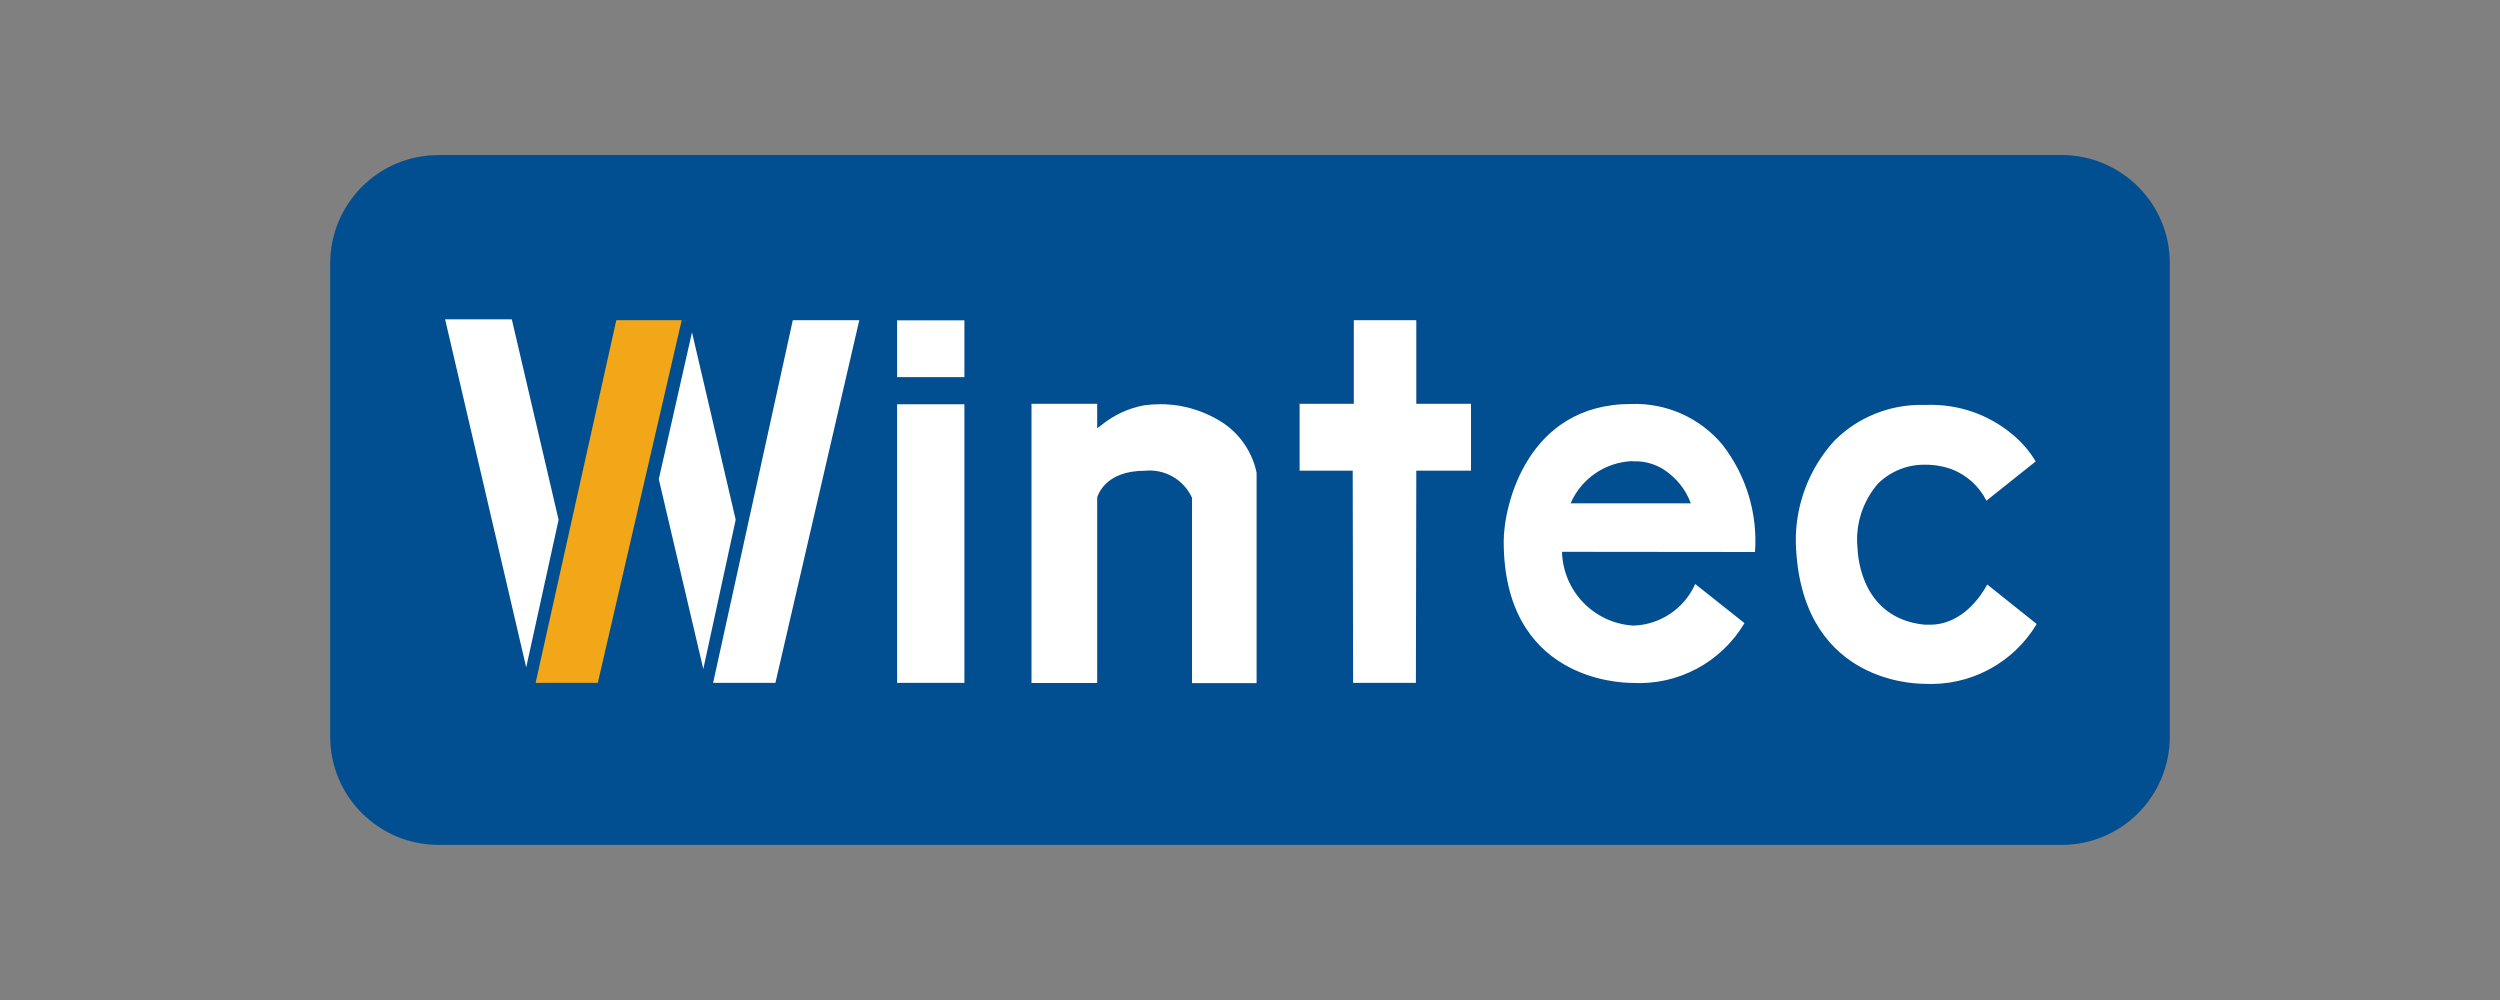 <?xml version="1.0" encoding="UTF-8"?>
<svg xmlns="http://www.w3.org/2000/svg" id="a" viewBox="0 0 250 100" width="720" height="288"><rect x="0" y="0" width="250" height="100" fill="#808080" stroke="none"/><defs><style>.c{fill:none;}.c,.d,.e,.f{stroke-width:0px;}.d{fill:#014e90;}.d,.e,.f{fill-rule:evenodd;}.e{fill:#fff;}.f{fill:#f2a718;}</style></defs><rect class="c" y=".89" width="250" height="99.11"/><g id="b"><path class="d" d="M43.86,15.5h162.28c5.98,0,10.84,4.83,10.84,10.81v47.34c0,5.98-4.83,10.84-10.81,10.84H43.86c-5.98,0-10.84-4.84-10.84-10.82V26.35c0-5.98,4.83-10.84,10.81-10.84h.04Z"/><path class="e" d="M119.2,68.29v-18.52c-.85-1.84-2.77-2.92-4.78-2.69-3.97,0-4.66,2.55-4.7,2.66v18.56h-6.57v-27.92h6.57v2.45l.5-.38c1.21-.97,2.66-1.64,4.19-1.92.54-.07,1.09-.11,1.65-.11,2.25,0,4.45.68,6.32,1.92,1.68,1.16,2.86,2.92,3.28,4.93v21.04h-6.46,0ZM135.31,68.29l-.04-21.22h-5.31v-6.69h5.42v-8.36h6.25v8.36h5.47v6.69h-5.47l-.04,21.22h-6.29,0ZM89.71,68.29h6.73v-27.86h-6.73v27.86ZM71.31,68.29l7.97-36.27h6.65l-8.39,36.27h-6.23ZM44.51,31.93h6.67l4.68,20.05-3.24,14.76-8.11-34.81ZM65.88,47.91l3.32-14.68,4.37,18.74-3.24,14.93-4.45-18.98Z"/><path class="f" d="M53.56,68.29l8.07-36.27h6.54l-8.39,36.27h-6.22Z"/><path class="e" d="M89.71,37.71h6.73v-5.68h-6.73v5.68ZM198.73,58.44c-.57,1.07-2.47,4.03-5.73,4.03h-.54c-6.19-.63-6.67-6.57-6.71-7.69-.23-2.34.52-4.65,2.05-6.42,1.27-1.25,2.99-1.93,4.76-1.89.91,0,1.82.16,2.68.48,1.48.59,2.69,1.7,3.4,3.12l4.93-3.93c-.62-1.03-1.41-1.95-2.34-2.71-2.38-1.99-5.42-3.04-8.53-2.94h-.38c-3.34-.06-6.55,1.23-8.9,3.6-2.51,2.77-3.89,6.38-3.84,10.12.38,13.78,11.5,14.17,12.84,14.17,4.57.25,8.9-2.05,11.25-5.98l-4.96-3.96h0ZM163.27,46.13h.31c.97,0,1.93.29,2.76.8,1.26.81,2.23,2,2.74,3.4h-12.02c1.08-2.49,3.5-4.13,6.21-4.22v.02h0ZM175.5,55.2c.28-3.87-.89-7.7-3.28-10.76-2.25-2.68-5.62-4.17-9.12-4.04-10.39,0-12.73,10.16-12.73,13.73,0,13.76,11.5,14.16,12.83,14.16,4.57.27,8.91-2.04,11.25-5.98l-4.93-3.91c-1.09,2.46-3.49,4.07-6.17,4.16-3.94-.23-7.04-3.43-7.15-7.38l19.3.02h0Z"/></g><rect class="c" y=".89" width="250" height="99.11"/></svg>
